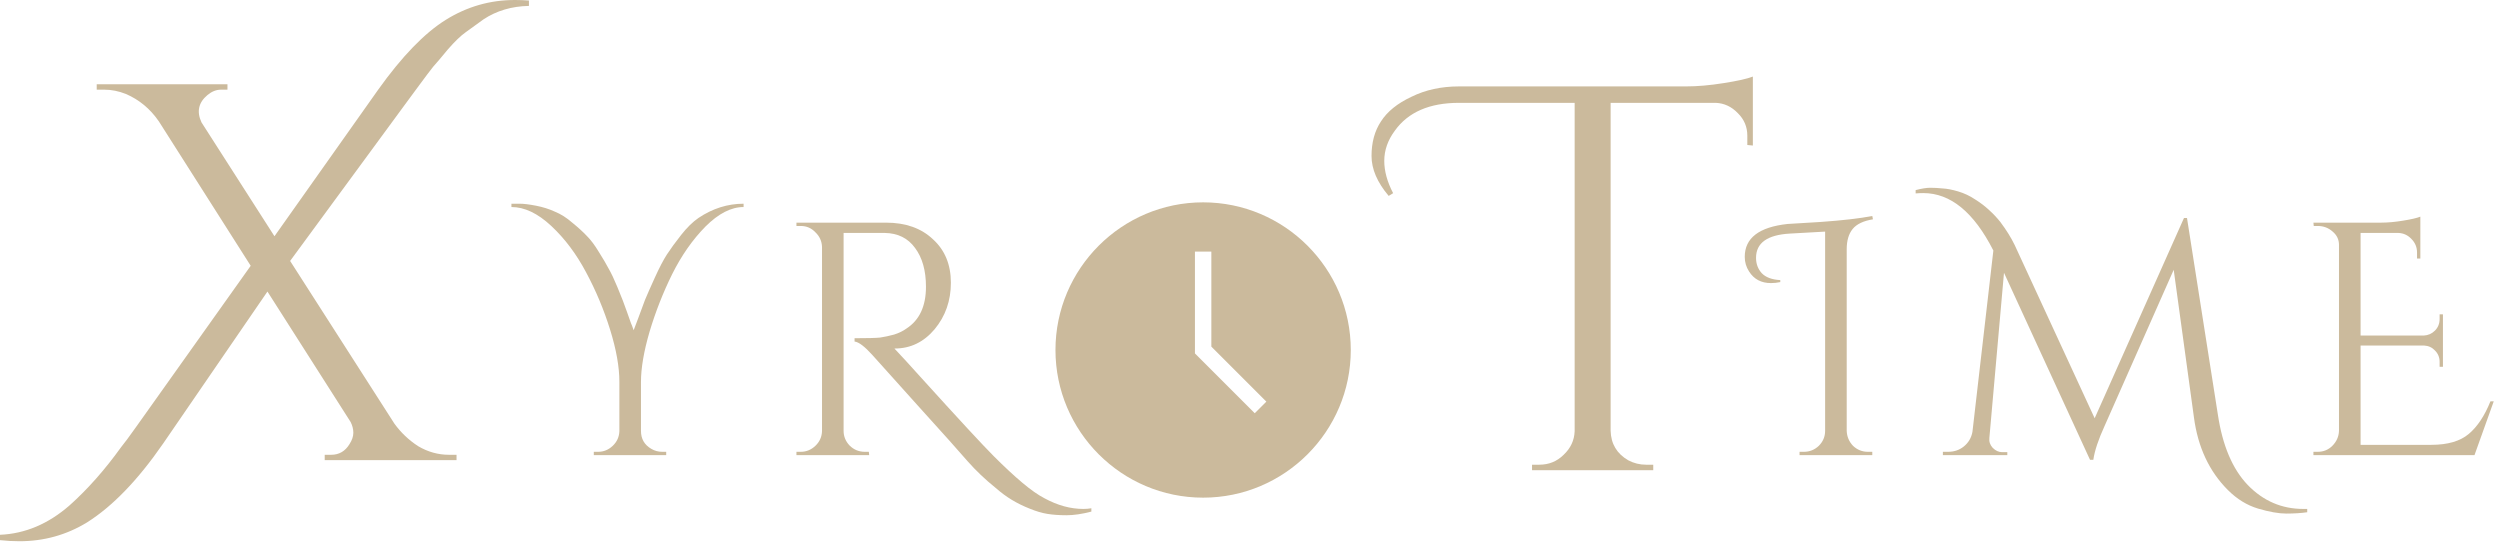 <svg xmlns="http://www.w3.org/2000/svg" width="256" height="56" viewBox="0 0 256 56" fill="none"><path d="M237.336 46.265C237.925 46.265 238.424 46.061 238.832 45.653C239.263 45.222 239.49 44.712 239.512 44.122V25.077C239.512 24.533 239.297 24.08 238.866 23.717C238.435 23.331 237.925 23.139 237.336 23.139H236.928L236.894 22.799H243.797C244.5 22.799 245.26 22.731 246.076 22.595C246.915 22.459 247.504 22.323 247.844 22.186V26.472H247.504V25.86C247.504 25.315 247.312 24.851 246.926 24.465C246.563 24.08 246.121 23.876 245.6 23.853H241.723V34.362H248.185C248.638 34.339 249.023 34.169 249.341 33.852C249.658 33.534 249.817 33.137 249.817 32.661V32.185H250.157V37.559H249.817V37.048C249.817 36.595 249.658 36.21 249.341 35.892C249.046 35.575 248.672 35.405 248.219 35.382H241.723V45.551H248.967C250.645 45.551 251.926 45.177 252.81 44.428C253.694 43.68 254.431 42.569 255.02 41.096H255.36L253.388 46.605H236.894V46.265H237.336Z" fill="#CBBA9C"></path><path d="M235.851 52.114C235.987 52.114 236.123 52.114 236.259 52.114V52.454C235.624 52.545 234.91 52.59 234.116 52.59C233.345 52.59 232.382 52.42 231.225 52.08C230.092 51.74 229.06 51.105 228.131 50.176C226.226 48.271 225.07 45.8 224.662 42.762L222.587 27.628L215.513 43.612C214.878 44.995 214.493 46.151 214.357 47.081H214.017L205.209 27.934L203.712 44.836C203.667 45.222 203.78 45.562 204.052 45.857C204.347 46.151 204.664 46.299 205.004 46.299H205.549V46.605H198.951V46.265H199.495C200.107 46.265 200.64 46.083 201.093 45.721C201.57 45.335 201.864 44.836 201.978 44.224L204.12 25.655C202.125 21.733 199.733 19.772 196.944 19.772C196.695 19.772 196.434 19.783 196.162 19.806V19.466C196.774 19.307 197.273 19.227 197.659 19.227C198.044 19.227 198.463 19.25 198.917 19.296C199.37 19.318 199.903 19.42 200.515 19.602C201.127 19.783 201.706 20.055 202.25 20.418C202.794 20.758 203.27 21.121 203.678 21.506C204.086 21.869 204.472 22.277 204.834 22.73C205.447 23.547 205.934 24.329 206.297 25.077L214.493 42.83L223.641 22.322H223.948L227.11 42.456C227.586 45.63 228.607 48.033 230.171 49.666C231.758 51.298 233.651 52.114 235.851 52.114Z" fill="#CBBA9C"></path><path d="M191.279 46.265H191.722V46.605H184.274V46.265H184.716C185.305 46.265 185.815 46.06 186.246 45.652C186.677 45.222 186.892 44.712 186.892 44.122V23.717L183.253 23.921C180.963 24.057 179.818 24.884 179.818 26.403C179.818 27.015 180.011 27.537 180.397 27.968C180.805 28.398 181.44 28.637 182.301 28.682V28.886C181.984 28.954 181.666 28.988 181.349 28.988C180.351 28.988 179.603 28.591 179.104 27.798C178.809 27.344 178.662 26.845 178.662 26.301C178.662 24.374 180.125 23.252 183.049 22.934C183.072 22.934 184.194 22.866 186.416 22.73C188.661 22.572 190.429 22.368 191.722 22.118L191.79 22.458C190.815 22.617 190.123 22.946 189.715 23.445C189.307 23.943 189.103 24.635 189.103 25.519V44.122C189.126 44.712 189.341 45.222 189.749 45.652C190.18 46.06 190.69 46.265 191.279 46.265Z" fill="#CBBA9C"></path><path d="M142.202 20.061C141.031 18.678 140.445 17.314 140.445 15.969C140.445 14.586 140.766 13.409 141.409 12.437C142.051 11.428 143.09 10.587 144.526 9.914C145.961 9.204 147.586 8.849 149.4 8.849H172.635C173.807 8.849 175.091 8.737 176.489 8.513C177.925 8.288 178.926 8.064 179.493 7.84V14.903L178.926 14.847V13.894C178.926 12.997 178.605 12.231 177.963 11.596C177.32 10.923 176.565 10.568 175.696 10.531H164.928V44.111C164.966 45.456 165.57 46.465 166.741 47.138C167.308 47.437 167.913 47.586 168.555 47.586H169.292V48.147H156.88V47.586H157.617C158.599 47.586 159.431 47.25 160.111 46.577C160.829 45.904 161.206 45.101 161.244 44.167V10.531H149.4C146.377 10.531 144.186 11.484 142.826 13.39C142.108 14.361 141.749 15.389 141.749 16.473C141.749 17.52 142.051 18.622 142.656 19.781L142.202 20.061Z" fill="#CBBA9C"></path><path d="M111.756 52.387C110.803 52.636 109.953 52.761 109.205 52.761C108.48 52.761 107.833 52.715 107.267 52.625C106.7 52.534 106.088 52.353 105.43 52.081C104.795 51.831 104.194 51.536 103.628 51.196C103.061 50.856 102.494 50.437 101.927 49.938C100.884 49.099 99.932 48.192 99.07 47.217C98.231 46.242 96.599 44.417 94.173 41.742C91.747 39.044 90.137 37.253 89.344 36.368C88.55 35.484 87.938 35.019 87.507 34.974V34.634C88.822 34.634 89.695 34.611 90.126 34.566C90.579 34.498 91.055 34.396 91.554 34.26C92.053 34.101 92.473 33.897 92.813 33.648C94.15 32.786 94.819 31.358 94.819 29.363C94.819 27.707 94.445 26.381 93.697 25.384C92.971 24.386 91.94 23.876 90.602 23.853H86.385V44.123C86.385 44.689 86.589 45.188 86.997 45.619C87.428 46.05 87.949 46.265 88.561 46.265H88.97L89.004 46.605H81.556V46.265H81.998C82.565 46.265 83.063 46.061 83.494 45.653C83.925 45.245 84.152 44.746 84.174 44.157V25.282C84.152 24.692 83.925 24.193 83.494 23.785C83.086 23.354 82.587 23.139 81.998 23.139H81.556V22.799H90.738C92.733 22.799 94.332 23.366 95.533 24.499C96.758 25.61 97.37 27.095 97.37 28.954C97.37 30.791 96.814 32.378 95.703 33.716C94.593 35.031 93.232 35.688 91.622 35.688C91.622 35.688 91.611 35.688 91.588 35.688C92.359 36.505 93.232 37.457 94.207 38.545C98.129 42.876 100.646 45.596 101.757 46.707C102.868 47.818 103.843 48.725 104.682 49.428C105.543 50.154 106.303 50.686 106.96 51.026C108.298 51.752 109.624 52.115 110.94 52.115C111.212 52.115 111.484 52.092 111.756 52.047V52.387Z" fill="#CBBA9C"></path><path d="M52.371 20.86C52.53 20.86 52.813 20.86 53.221 20.86C53.629 20.86 54.185 20.928 54.888 21.064C55.591 21.2 56.237 21.404 56.826 21.676C57.438 21.925 58.028 22.3 58.595 22.798C59.184 23.274 59.683 23.728 60.091 24.159C60.499 24.567 60.907 25.111 61.316 25.791C61.746 26.471 62.086 27.049 62.336 27.526C62.608 28.002 62.903 28.625 63.22 29.396C63.628 30.371 63.957 31.221 64.206 31.947C64.456 32.65 64.592 33.035 64.614 33.103C64.637 33.171 64.671 33.251 64.716 33.341C64.784 33.523 64.841 33.681 64.886 33.817C64.954 33.659 65.113 33.239 65.363 32.559C65.612 31.879 65.839 31.267 66.043 30.723C66.269 30.178 66.61 29.407 67.063 28.41C67.516 27.412 67.925 26.63 68.287 26.063C68.673 25.474 69.16 24.805 69.75 24.057C70.339 23.308 70.929 22.73 71.518 22.322C72.969 21.347 74.511 20.86 76.143 20.86V21.2C74.874 21.2 73.57 21.869 72.232 23.206C70.917 24.544 69.784 26.165 68.832 28.07C67.902 29.952 67.131 31.913 66.519 33.953C65.929 35.971 65.635 37.694 65.635 39.123V44.122C65.635 44.938 65.986 45.55 66.689 45.959C67.029 46.163 67.403 46.265 67.811 46.265H68.219V46.605H60.805V46.265H61.248C61.814 46.265 62.313 46.061 62.744 45.653C63.175 45.244 63.401 44.746 63.424 44.156V39.089C63.424 37.57 63.107 35.79 62.472 33.749C61.837 31.709 61.021 29.759 60.023 27.9C59.026 26.018 57.835 24.431 56.452 23.139C55.069 21.846 53.709 21.2 52.371 21.2V20.86Z" fill="#CBBA9C"></path><path d="M45.975 46.57H46.749V47.12H33.25V46.57H33.914C34.725 46.57 35.352 46.203 35.795 45.47C36.053 45.067 36.182 44.682 36.182 44.316C36.182 43.949 36.09 43.583 35.906 43.216L27.386 29.855L16.708 45.415C14.126 49.154 11.526 51.848 8.907 53.498C6.805 54.781 4.5 55.422 1.992 55.422C1.328 55.422 0.664 55.386 0 55.312V54.762C2.582 54.652 4.961 53.644 7.137 51.738C8.981 50.089 10.733 48.109 12.393 45.8C12.725 45.397 13.241 44.701 13.942 43.711L25.671 27.216L16.265 12.426C15.38 11.143 14.255 10.208 12.891 9.622C12.153 9.329 11.415 9.182 10.678 9.182H9.903V8.632H23.292V9.182H22.628C22.148 9.182 21.687 9.365 21.245 9.732C20.323 10.502 20.12 11.436 20.636 12.536L28.105 24.192L38.727 9.182C41.161 5.773 43.467 3.391 45.643 2.034C47.819 0.678 50.179 0 52.724 0C53.204 0 53.683 0.018 54.163 0.055V0.605C52.392 0.641 50.843 1.1 49.515 1.979C48.815 2.493 48.206 2.932 47.69 3.299C47.173 3.665 46.565 4.252 45.864 5.058C45.2 5.865 44.702 6.451 44.37 6.818C44.075 7.184 43.577 7.844 42.876 8.797C42.212 9.714 41.807 10.263 41.659 10.447L29.709 26.721L40.387 43.381C41.051 44.297 41.862 45.067 42.821 45.69C43.817 46.277 44.868 46.57 45.975 46.57Z" fill="#CBBA9C"></path><path d="M124.04 35.492L129.675 41.127L128.487 42.315L122.362 36.19V25.762H124.042V35.494L124.04 35.492ZM138.32 35.84C138.32 27.504 131.537 20.72 123.2 20.72C114.864 20.72 108.08 27.504 108.08 35.84C108.08 44.176 114.864 50.96 123.2 50.96C131.537 50.96 138.32 44.178 138.32 35.84Z" fill="#CBBA9C"></path></svg>